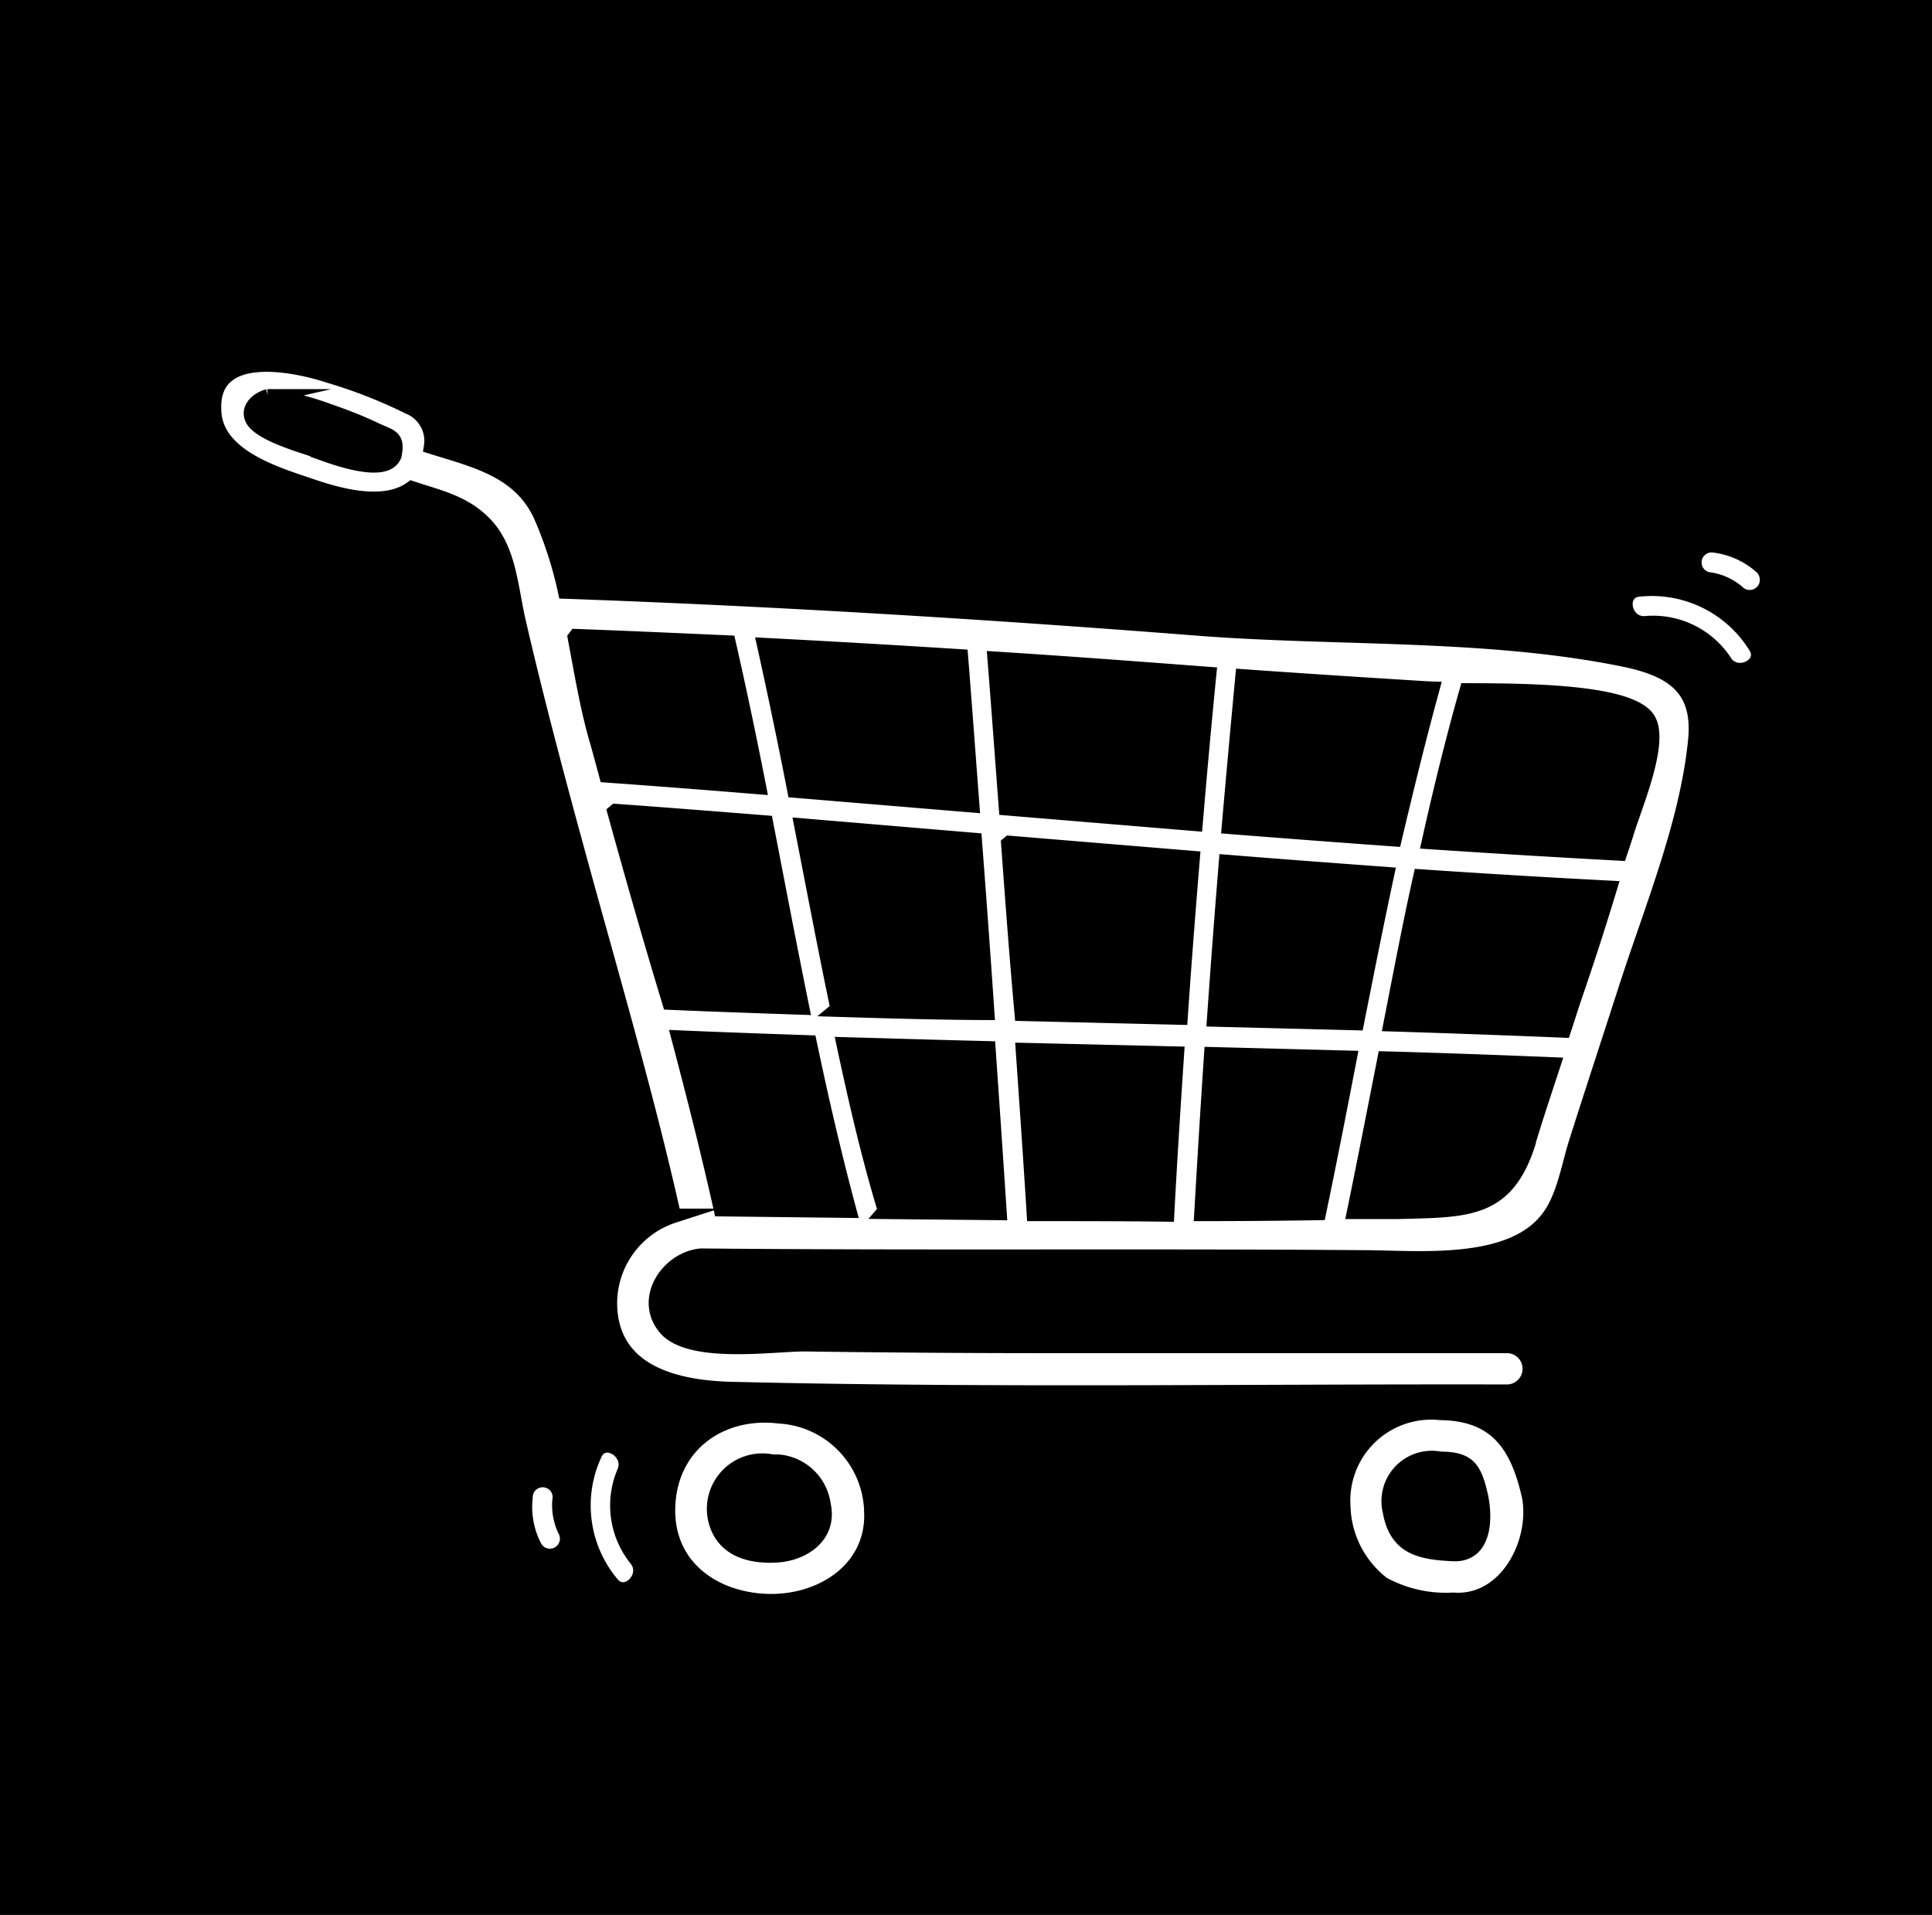 <svg xmlns="http://www.w3.org/2000/svg" viewBox="0 0 101.85 100.95"><defs><style>.cls-1{fill:#fff;stroke:#000;stroke-miterlimit:10;stroke-width:0.75px;}</style></defs><g id="Слой_2" data-name="Слой 2"><g id="Слой_1-2" data-name="Слой 1"><rect width="101.85" height="100.95"/><path class="cls-1" d="M41.08,74.67h0c-3-.36-5.67,1.42-5.85,4.64s2.37,5,5.22,5.09,5.6-1.68,5.48-4.69A5.15,5.15,0,0,0,41.08,74.67ZM40.94,82c-1.42.08-2.82-.31-3.22-1.82a2.55,2.55,0,0,1,3-3.13h.05l.27,0a2.63,2.63,0,0,1,2.38,2.27C43.78,80.94,42.4,81.91,40.94,82Z"/><path class="cls-1" d="M75.93,74.49a4.64,4.64,0,0,0-5.11,4.92,5.33,5.33,0,0,0,2.09,4.09,6.91,6.91,0,0,0,3.7.83c2.78.21,4.44-3,4-5.42C80,76.2,78.89,74.53,75.93,74.49Zm.68,7.44c-1.65-.08-3-.29-3.34-2.24a2.28,2.28,0,0,1,2.66-2.79c1.46,0,1.79.49,2.11,1.82S78.28,82,76.61,81.93Z"/><path class="cls-1" d="M85.63,34.78c-7.22-1.48-15.12-1.07-22.45-1.64C52.05,32.27,41,31.59,29.79,31.19a21.13,21.13,0,0,0-1.29-4c-1.11-2.41-3.47-2.91-5.78-3.64a1.92,1.92,0,0,0-1.18-2.09,26.18,26.18,0,0,0-4.25-1.66c-1.84-.6-6.11-1.46-6,1.76,0,2.49,3.31,3.44,5.2,4.08,1.58.54,3.84,1.1,5.21.09,1.47.49,2.81.76,3.9,1.92C26.87,29,26.93,31,27.36,32.83c.91,3.93,1.94,7.82,3,11.7,1.77,6.51,3.7,13,5.17,19.56a4.86,4.86,0,0,0-3.37,4.71c.09,3.56,3.49,4.35,6.41,4.42,13.62.33,27.25.11,40.87.14a1.2,1.2,0,0,0,0-2.4c-8.06,0-16.12,0-24.17,0q-6.44,0-12.86-.09c-1.67,0-6.1.67-7.36-.88s.18-3.65,1.91-3.8c11.62.11,23.24,0,34.86.09,2.84,0,7.71.55,9.73-2,.86-1.07,1.11-2.7,1.51-4,.87-2.74,1.77-5.47,2.65-8.2,1.34-4.16,3.21-8.65,3.65-13C89.65,36.36,88.25,35.32,85.63,34.78Zm-68.9-11c-.72-.26-3.07-.89-3.44-1.7-.28-.62.39-1.09.83-1.19A2.47,2.47,0,0,1,15,21a15.14,15.14,0,0,1,2.28.64c.84.29,1.68.61,2.5,1S21,23,20.8,24C20.36,25.19,17.49,24.08,16.73,23.81ZM86.94,38c.66,1.31-.84,4.69-1.21,6L85.4,45q-5-.27-10.08-.61c.6-2.7,1.26-5.39,2-8C80.69,36.4,86.18,36.44,86.94,38ZM83,52.61c-.19.57-.37,1.14-.56,1.72q-4.58-.19-9.14-.33c.51-2.6,1-5.21,1.58-7.8q5,.34,10,.6Q84,49.71,83,52.61ZM63.33,64q.24-4.21.52-8.43l7.31.19c-.53,2.74-1.06,5.47-1.63,8.19Q66.44,64,63.33,64ZM64,53.75q.29-4.17.63-8.32c2.83.23,5.66.44,8.5.65-.56,2.61-1.08,5.24-1.6,7.86Zm-26,10c-.67-3-1.43-6-2.24-9.06,2.31.1,4.61.18,6.92.26.63,3,1.31,5.94,2.1,8.88Zm-5.55-21c2.65.19,5.29.4,7.93.61.63,3.26,1.25,6.51,1.91,9.76-2.34-.08-4.68-.16-7-.26C34.28,49.54,33.32,46.17,32.39,42.8Zm14.2,21.07C45.79,61,45.1,58,44.47,55.05c2.55.07,5.09.15,7.64.21.2,2.9.4,5.79.59,8.69l-6.11-.06Zm-2.5-10.64c-.67-3.22-1.28-6.44-1.91-9.67l9.15.77q.35,4.56.66,9.12C49.35,53.39,46.72,53.31,44.09,53.23Zm-2.27-11.5q-.75-3.85-1.6-7.68,5.19.27,10.38.6c.21,2.62.4,5.24.6,7.86Zm11.33,2.75,9.67.8c-.23,2.81-.45,5.61-.64,8.42l-8.38-.2C53.59,50.49,53.37,47.49,53.15,44.48Zm22.31-8.13c-.72,2.62-1.37,5.28-2,7.95-2.91-.21-5.83-.43-8.74-.66.23-2.65.47-5.29.72-7.94,3.25.23,6.49.44,9.74.64Zm-11.77-.77q-.39,3.95-.72,7.91l-10-.83c-.2-2.63-.39-5.26-.6-7.89,3.29.21,6.57.45,9.86.7Zm-33.39-2c2.69.1,5.37.22,8.05.34.58,2.54,1.11,5.08,1.61,7.63-2.69-.22-5.37-.43-8.06-.62l-.45-1.66C31,37.55,30.67,35.58,30.3,33.61ZM54.5,64c-.18-2.88-.38-5.77-.58-8.65l8.13.19c-.19,2.83-.37,5.66-.52,8.49C59.19,64,56.84,64,54.5,64Zm26.09-3.78c-1.15,3.67-3.22,3.58-6.92,3.67l-2.29,0c.55-2.68,1.08-5.39,1.61-8.09,3,.08,5.94.19,8.91.31C81.46,57.46,81,58.82,80.59,60.18Z"/><path class="cls-1" d="M32.9,77.6c.46-1.06-1.09-2-1.55-.91a6.41,6.41,0,0,0,.91,6.79c.73.9,2-.38,1.28-1.28A4.51,4.51,0,0,1,32.9,77.6Z"/><path class="cls-1" d="M29.51,78.93a.9.9,0,1,0-1.8,0,4.53,4.53,0,0,0,.5,2.64.9.9,0,0,0,1.56-.91A3.09,3.09,0,0,1,29.51,78.93Z"/><path class="cls-1" d="M90.92,34.86c.61,1,2.25.2,1.62-.78a6.43,6.43,0,0,0-6.13-3c-1.16.1-.81,1.87.34,1.77A4.53,4.53,0,0,1,90.92,34.86Z"/><path class="cls-1" d="M91.71,31.31A.92.92,0,0,0,93,31.07a.93.93,0,0,0-.24-1.26,4.57,4.57,0,0,0-2.47-1.06.9.9,0,0,0-.12,1.8A2.94,2.94,0,0,1,91.71,31.31Z"/></g></g></svg>
